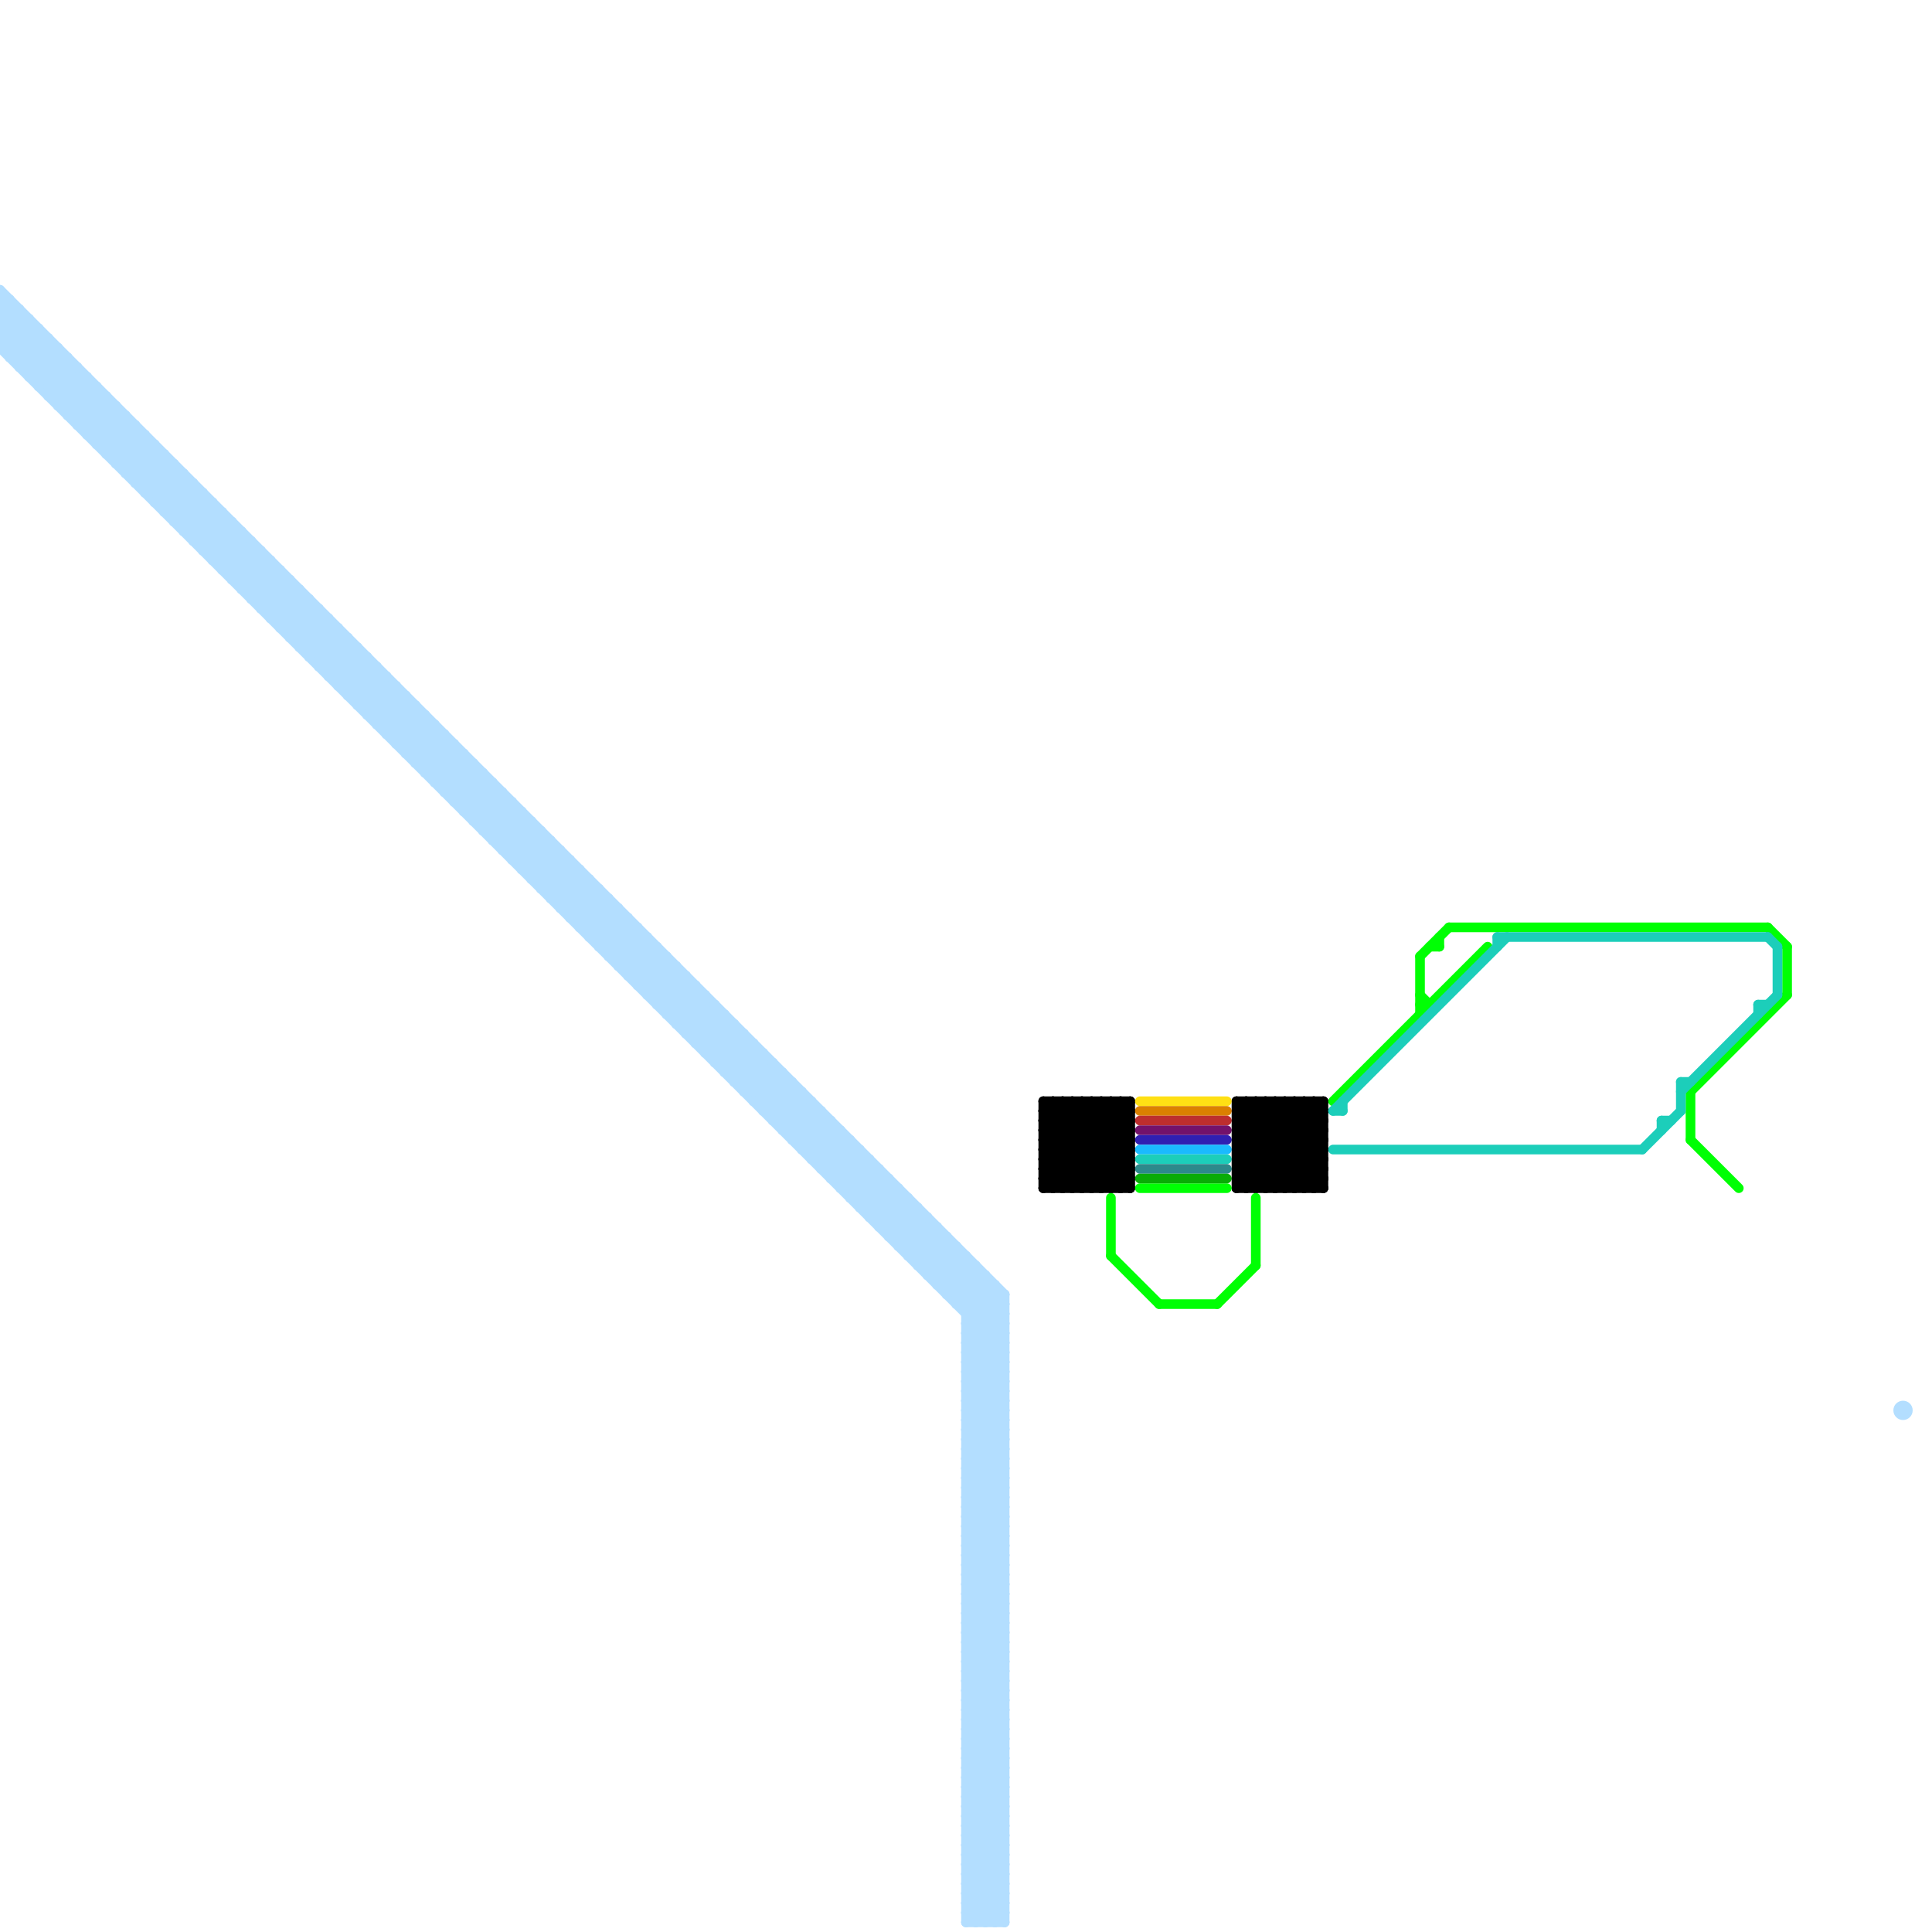 
<svg version="1.1" xmlns="http://www.w3.org/2000/svg" viewBox="0 0 200 200">
<style>line { stroke-width: 1; fill: none; stroke-linecap: round; stroke-linejoin: round; } .c0 { stroke: #b3deff } .c1 { stroke: #000000 } .c2 { stroke: #00ff04 } .c3 { stroke: #ffe014 } .c4 { stroke: #db8000 } .c5 { stroke: #bd2e2e } .c6 { stroke: #73126b } .c7 { stroke: #301fb2 } .c8 { stroke: #1abaff } .c9 { stroke: #1cceba } .c10 { stroke: #2d898b } .c11 { stroke: #09ac06 } .w1 { stroke-width: 1; }</style><line class="c0 " x1="38" y1="68" x2="38" y2="74"/><line class="c0 " x1="100" y1="176" x2="104" y2="172"/><line class="c0 " x1="80" y1="110" x2="80" y2="116"/><line class="c0 " x1="36" y1="72" x2="39" y2="69"/><line class="c0 " x1="49" y1="84" x2="51" y2="82"/><line class="c0 " x1="9" y1="44" x2="11" y2="42"/><line class="c0 " x1="100" y1="163" x2="104" y2="159"/><line class="c0 " x1="100" y1="147" x2="104" y2="147"/><line class="c0 " x1="100" y1="149" x2="104" y2="149"/><line class="c0 " x1="93" y1="129" x2="99" y2="129"/><line class="c0 " x1="53" y1="89" x2="59" y2="89"/><line class="c0 " x1="10" y1="45" x2="12" y2="43"/><line class="c0 " x1="30" y1="60" x2="30" y2="66"/><line class="c0 " x1="39" y1="75" x2="45" y2="75"/><line class="c0 " x1="16" y1="46" x2="16" y2="52"/><line class="c0 " x1="0" y1="32" x2="104" y2="136"/><line class="c0 " x1="41" y1="77" x2="44" y2="74"/><line class="c0 " x1="0" y1="34" x2="104" y2="138"/><line class="c0 " x1="37" y1="72" x2="39" y2="70"/><line class="c0 " x1="64" y1="94" x2="64" y2="100"/><line class="c0 " x1="35" y1="71" x2="38" y2="68"/><line class="c0 " x1="24" y1="54" x2="24" y2="60"/><line class="c0 " x1="72" y1="108" x2="75" y2="105"/><line class="c0 " x1="100" y1="166" x2="104" y2="162"/><line class="c0 " x1="99" y1="129" x2="99" y2="135"/><line class="c0 " x1="29" y1="65" x2="35" y2="65"/><line class="c0 " x1="100" y1="168" x2="104" y2="172"/><line class="c0 " x1="59" y1="89" x2="59" y2="95"/><line class="c0 " x1="18" y1="48" x2="18" y2="54"/><line class="c0 " x1="69" y1="105" x2="72" y2="102"/><line class="c0 " x1="100" y1="176" x2="104" y2="176"/><line class="c0 " x1="31" y1="67" x2="37" y2="67"/><line class="c0 " x1="100" y1="184" x2="104" y2="180"/><line class="c0 " x1="66" y1="102" x2="72" y2="102"/><line class="c0 " x1="28" y1="64" x2="34" y2="64"/><line class="c0 " x1="100" y1="147" x2="104" y2="151"/><line class="c0 " x1="100" y1="149" x2="104" y2="153"/><line class="c0 " x1="91" y1="127" x2="94" y2="124"/><line class="c0 " x1="2" y1="32" x2="2" y2="38"/><line class="c0 " x1="17" y1="52" x2="19" y2="50"/><line class="c0 " x1="100" y1="187" x2="104" y2="183"/><line class="c0 " x1="30" y1="66" x2="36" y2="66"/><line class="c0 " x1="13" y1="49" x2="16" y2="46"/><line class="c0 " x1="47" y1="83" x2="50" y2="80"/><line class="c0 " x1="7" y1="43" x2="10" y2="40"/><line class="c0 " x1="4" y1="40" x2="7" y2="37"/><line class="c0 " x1="84" y1="120" x2="90" y2="120"/><line class="c0 " x1="86" y1="121" x2="88" y2="119"/><line class="c0 " x1="3" y1="39" x2="9" y2="39"/><line class="c0 " x1="0" y1="33" x2="1" y2="32"/><line class="c0 " x1="78" y1="114" x2="84" y2="114"/><line class="c0 " x1="100" y1="184" x2="104" y2="184"/><line class="c0 " x1="38" y1="74" x2="44" y2="74"/><line class="c0 " x1="100" y1="170" x2="104" y2="174"/><line class="c0 " x1="0" y1="36" x2="6" y2="36"/><line class="c0 " x1="63" y1="93" x2="63" y2="99"/><line class="c0 " x1="80" y1="116" x2="86" y2="116"/><line class="c0 " x1="100" y1="186" x2="104" y2="182"/><line class="c0 " x1="85" y1="120" x2="87" y2="118"/><line class="c0 " x1="0" y1="35" x2="2" y2="33"/><line class="c0 " x1="2" y1="38" x2="8" y2="38"/><line class="c0 " x1="100" y1="187" x2="104" y2="187"/><line class="c0 " x1="19" y1="55" x2="22" y2="52"/><line class="c0 " x1="31" y1="66" x2="33" y2="64"/><line class="c0 " x1="100" y1="138" x2="104" y2="142"/><line class="c0 " x1="21" y1="56" x2="23" y2="54"/><line class="c0 " x1="100" y1="191" x2="104" y2="195"/><line class="c0 " x1="100" y1="148" x2="104" y2="148"/><line class="c0 " x1="100" y1="150" x2="104" y2="150"/><line class="c0 " x1="100" y1="167" x2="104" y2="171"/><line class="c0 " x1="50" y1="86" x2="56" y2="86"/><line class="c0 " x1="18" y1="54" x2="21" y2="51"/><line class="c0 " x1="39" y1="69" x2="39" y2="75"/><line class="c0 " x1="21" y1="57" x2="27" y2="57"/><line class="c0 " x1="0" y1="31" x2="104" y2="135"/><line class="c0 " x1="75" y1="105" x2="75" y2="111"/><line class="c0 " x1="0" y1="33" x2="104" y2="137"/><line class="c0 " x1="74" y1="104" x2="74" y2="110"/><line class="c0 " x1="94" y1="130" x2="97" y2="127"/><line class="c0 " x1="100" y1="165" x2="104" y2="161"/><line class="c0 " x1="100" y1="186" x2="104" y2="186"/><line class="c0 " x1="71" y1="101" x2="71" y2="107"/><line class="c0 " x1="49" y1="85" x2="55" y2="85"/><line class="c0 " x1="92" y1="127" x2="94" y2="125"/><line class="c0 " x1="1" y1="37" x2="4" y2="34"/><line class="c0 " x1="37" y1="73" x2="40" y2="70"/><line class="c0 " x1="73" y1="103" x2="73" y2="109"/><line class="c0 " x1="82" y1="117" x2="84" y2="115"/><line class="c0 " x1="58" y1="88" x2="58" y2="94"/><line class="c0 " x1="100" y1="148" x2="104" y2="152"/><line class="c0 " x1="3" y1="38" x2="5" y2="36"/><line class="c0 " x1="100" y1="150" x2="104" y2="154"/><line class="c0 " x1="103" y1="133" x2="103" y2="199"/><line class="c0 " x1="32" y1="68" x2="38" y2="68"/><line class="c0 " x1="49" y1="79" x2="49" y2="85"/><line class="c0 " x1="86" y1="116" x2="86" y2="122"/><line class="c0 " x1="9" y1="39" x2="9" y2="45"/><line class="c0 " x1="70" y1="105" x2="72" y2="103"/><line class="c0 " x1="46" y1="76" x2="46" y2="82"/><line class="c0 " x1="57" y1="87" x2="57" y2="93"/><line class="c0 " x1="66" y1="102" x2="69" y2="99"/><line class="c0 " x1="100" y1="186" x2="104" y2="190"/><line class="c0 " x1="2" y1="37" x2="4" y2="35"/><line class="c0 " x1="100" y1="178" x2="104" y2="182"/><line class="c0 " x1="64" y1="100" x2="70" y2="100"/><line class="c0 " x1="85" y1="115" x2="85" y2="121"/><line class="c0 " x1="93" y1="128" x2="95" y2="126"/><line class="c0 " x1="100" y1="169" x2="104" y2="173"/><line class="c0 " x1="53" y1="88" x2="55" y2="86"/><line class="c0 " x1="35" y1="65" x2="35" y2="71"/><line class="c0 " x1="100" y1="152" x2="104" y2="148"/><line class="c0 " x1="100" y1="154" x2="104" y2="150"/><line class="c0 " x1="50" y1="85" x2="52" y2="83"/><line class="c0 " x1="21" y1="51" x2="21" y2="57"/><line class="c0 " x1="5" y1="41" x2="8" y2="38"/><line class="c0 " x1="42" y1="77" x2="44" y2="75"/><line class="c0 " x1="100" y1="192" x2="104" y2="188"/><line class="c0 " x1="100" y1="194" x2="104" y2="190"/><line class="c0 " x1="40" y1="76" x2="43" y2="73"/><line class="c0 " x1="77" y1="113" x2="80" y2="110"/><line class="c0 " x1="52" y1="87" x2="54" y2="85"/><line class="c0 " x1="100" y1="156" x2="104" y2="156"/><line class="c0 " x1="100" y1="158" x2="104" y2="158"/><line class="c0 " x1="23" y1="53" x2="23" y2="59"/><line class="c0 " x1="14" y1="49" x2="16" y2="47"/><line class="c0 " x1="74" y1="110" x2="77" y2="107"/><line class="c0 " x1="43" y1="79" x2="49" y2="79"/><line class="c0 " x1="34" y1="70" x2="37" y2="67"/><line class="c0 " x1="36" y1="72" x2="42" y2="72"/><line class="c0 " x1="68" y1="104" x2="71" y2="101"/><line class="c0 " x1="79" y1="114" x2="81" y2="112"/><line class="c0 " x1="71" y1="107" x2="77" y2="107"/><line class="c0 " x1="92" y1="122" x2="92" y2="128"/><line class="c0 " x1="65" y1="100" x2="67" y2="98"/><line class="c0 " x1="100" y1="173" x2="104" y2="169"/><line class="c0 " x1="76" y1="112" x2="79" y2="109"/><line class="c0 " x1="100" y1="175" x2="104" y2="171"/><line class="c0 " x1="24" y1="60" x2="27" y2="57"/><line class="c0 " x1="33" y1="69" x2="39" y2="69"/><line class="c0 " x1="6" y1="36" x2="6" y2="42"/><line class="c0 " x1="0" y1="32" x2="2" y2="32"/><line class="c0 " x1="26" y1="62" x2="29" y2="59"/><line class="c0 " x1="35" y1="71" x2="41" y2="71"/><line class="c0 " x1="52" y1="88" x2="55" y2="85"/><line class="c0 " x1="70" y1="106" x2="76" y2="106"/><line class="c0 " x1="3" y1="33" x2="3" y2="39"/><line class="c0 " x1="100" y1="192" x2="104" y2="192"/><line class="c0 " x1="12" y1="48" x2="15" y2="45"/><line class="c0 " x1="64" y1="99" x2="66" y2="97"/><line class="c0 " x1="100" y1="194" x2="104" y2="194"/><line class="c0 " x1="24" y1="59" x2="26" y2="57"/><line class="c0 " x1="23" y1="59" x2="26" y2="56"/><line class="c0 " x1="100" y1="137" x2="104" y2="137"/><line class="c0 " x1="100" y1="156" x2="104" y2="160"/><line class="c0 " x1="100" y1="158" x2="104" y2="162"/><line class="c0 " x1="9" y1="45" x2="12" y2="42"/><line class="c0 " x1="5" y1="35" x2="5" y2="41"/><line class="c0 " x1="91" y1="126" x2="93" y2="124"/><line class="c0 " x1="100" y1="196" x2="104" y2="192"/><line class="c0 " x1="83" y1="119" x2="89" y2="119"/><line class="c0 " x1="11" y1="47" x2="14" y2="44"/><line class="c0 " x1="72" y1="102" x2="72" y2="108"/><line class="c0 " x1="56" y1="91" x2="58" y2="89"/><line class="c0 " x1="100" y1="173" x2="104" y2="173"/><line class="c0 " x1="100" y1="175" x2="104" y2="175"/><line class="c0 " x1="85" y1="121" x2="91" y2="121"/><line class="c0 " x1="47" y1="83" x2="53" y2="83"/><line class="c0 " x1="7" y1="43" x2="13" y2="43"/><line class="c0 " x1="82" y1="118" x2="88" y2="118"/><line class="c0 " x1="100" y1="164" x2="104" y2="160"/><line class="c0 " x1="100" y1="177" x2="104" y2="181"/><line class="c0 " x1="100" y1="179" x2="104" y2="183"/><line class="c0 " x1="100" y1="136" x2="104" y2="136"/><line class="c0 " x1="4" y1="40" x2="10" y2="40"/><line class="c0 " x1="100" y1="137" x2="104" y2="141"/><line class="c0 " x1="91" y1="121" x2="91" y2="127"/><line class="c0 " x1="100" y1="193" x2="104" y2="189"/><line class="c0 " x1="100" y1="196" x2="104" y2="196"/><line class="c0 " x1="100" y1="151" x2="104" y2="147"/><line class="c0 " x1="100" y1="153" x2="104" y2="149"/><line class="c0 " x1="96" y1="132" x2="99" y2="129"/><line class="c0 " x1="22" y1="58" x2="25" y2="55"/><line class="c0 " x1="100" y1="145" x2="104" y2="141"/><line class="c0 " x1="79" y1="109" x2="79" y2="115"/><line class="c0 " x1="90" y1="120" x2="90" y2="126"/><line class="c0 " x1="25" y1="60" x2="27" y2="58"/><line class="c0 " x1="100" y1="155" x2="104" y2="155"/><line class="c0 " x1="100" y1="157" x2="104" y2="157"/><line class="c0 " x1="54" y1="90" x2="60" y2="90"/><line class="c0 " x1="100" y1="164" x2="104" y2="164"/><line class="c0 " x1="95" y1="131" x2="98" y2="128"/><line class="c0 " x1="100" y1="185" x2="104" y2="189"/><line class="c0 " x1="25" y1="61" x2="31" y2="61"/><line class="c0 " x1="6" y1="42" x2="9" y2="39"/><line class="c0 " x1="15" y1="51" x2="21" y2="51"/><line class="c0 " x1="42" y1="78" x2="45" y2="75"/><line class="c0 " x1="78" y1="108" x2="78" y2="114"/><line class="c0 " x1="100" y1="196" x2="103" y2="199"/><line class="c0 " x1="100" y1="130" x2="100" y2="199"/><line class="c0 " x1="100" y1="172" x2="104" y2="168"/><line class="c0 " x1="100" y1="174" x2="104" y2="170"/><line class="c0 " x1="100" y1="193" x2="104" y2="193"/><line class="c0 " x1="100" y1="195" x2="104" y2="195"/><line class="c0 " x1="8" y1="43" x2="10" y2="41"/><line class="c0 " x1="54" y1="84" x2="54" y2="90"/><line class="c0 " x1="39" y1="74" x2="41" y2="72"/><line class="c0 " x1="100" y1="145" x2="104" y2="145"/><line class="c0 " x1="75" y1="110" x2="77" y2="108"/><line class="c0 " x1="73" y1="109" x2="76" y2="106"/><line class="c0 " x1="62" y1="92" x2="62" y2="98"/><line class="c0 " x1="36" y1="71" x2="38" y2="69"/><line class="c0 " x1="56" y1="86" x2="56" y2="92"/><line class="c0 " x1="0" y1="30" x2="104" y2="134"/><line class="c0 " x1="100" y1="155" x2="104" y2="159"/><line class="c0 " x1="65" y1="101" x2="71" y2="101"/><line class="c0 " x1="100" y1="163" x2="104" y2="163"/><line class="c0 " x1="100" y1="157" x2="104" y2="161"/><line class="c0 " x1="7" y1="42" x2="9" y2="40"/><line class="c0 " x1="1" y1="37" x2="7" y2="37"/><line class="c0 " x1="67" y1="103" x2="70" y2="100"/><line class="c0 " x1="100" y1="164" x2="104" y2="168"/><line class="c0 " x1="0" y1="33" x2="3" y2="33"/><line class="c0 " x1="50" y1="80" x2="50" y2="86"/><line class="c0 " x1="58" y1="93" x2="60" y2="91"/><line class="c0 " x1="100" y1="172" x2="104" y2="172"/><line class="c0 " x1="35" y1="70" x2="37" y2="68"/><line class="c0 " x1="100" y1="180" x2="104" y2="176"/><line class="c0 " x1="100" y1="174" x2="104" y2="174"/><line class="c0 " x1="100" y1="166" x2="104" y2="166"/><line class="c0 " x1="100" y1="193" x2="104" y2="197"/><line class="c0 " x1="100" y1="195" x2="104" y2="199"/><line class="c0 " x1="97" y1="133" x2="103" y2="133"/><line class="c0 " x1="0" y1="30" x2="0" y2="36"/><line class="c0 " x1="57" y1="93" x2="63" y2="93"/><line class="c0 " x1="68" y1="104" x2="74" y2="104"/><line class="c0 " x1="10" y1="46" x2="13" y2="43"/><line class="c0 " x1="100" y1="145" x2="104" y2="149"/><line class="c0 " x1="22" y1="57" x2="24" y2="55"/><line class="c0 " x1="45" y1="81" x2="48" y2="78"/><line class="c0 " x1="97" y1="132" x2="99" y2="130"/><line class="c0 " x1="100" y1="176" x2="104" y2="180"/><line class="c0 " x1="100" y1="198" x2="101" y2="199"/><line class="c0 " x1="14" y1="50" x2="20" y2="50"/><line class="c0 " x1="57" y1="92" x2="59" y2="90"/><line class="c0 " x1="100" y1="183" x2="104" y2="179"/><line class="c0 " x1="28" y1="58" x2="28" y2="64"/><line class="c0 " x1="83" y1="118" x2="85" y2="116"/><line class="c0 " x1="0" y1="34" x2="2" y2="32"/><line class="c0 " x1="79" y1="115" x2="82" y2="112"/><line class="c0 " x1="100" y1="163" x2="104" y2="167"/><line class="c0 " x1="54" y1="89" x2="56" y2="87"/><line class="c0 " x1="100" y1="137" x2="103" y2="134"/><line class="c0 " x1="8" y1="44" x2="14" y2="44"/><line class="c0 " x1="25" y1="55" x2="25" y2="61"/><line class="c0 " x1="100" y1="142" x2="104" y2="138"/><line class="c0 " x1="44" y1="80" x2="47" y2="77"/><line class="c0 " x1="81" y1="117" x2="84" y2="114"/><line class="c0 " x1="100" y1="144" x2="104" y2="140"/><line class="c0 " x1="29" y1="65" x2="32" y2="62"/><line class="c0 " x1="100" y1="146" x2="104" y2="142"/><line class="c0 " x1="100" y1="180" x2="104" y2="180"/><line class="c0 " x1="100" y1="166" x2="104" y2="170"/><line class="c0 " x1="40" y1="76" x2="46" y2="76"/><line class="c0 " x1="93" y1="123" x2="93" y2="129"/><line class="c0 " x1="75" y1="111" x2="81" y2="111"/><line class="c0 " x1="8" y1="38" x2="8" y2="44"/><line class="c0 " x1="17" y1="53" x2="20" y2="50"/><line class="c0 " x1="69" y1="104" x2="71" y2="102"/><line class="c0 " x1="92" y1="128" x2="95" y2="125"/><line class="c0 " x1="29" y1="64" x2="31" y2="62"/><line class="c0 " x1="100" y1="182" x2="104" y2="178"/><line class="c0 " x1="100" y1="184" x2="104" y2="188"/><line class="c0 " x1="28" y1="64" x2="31" y2="61"/><line class="c0 " x1="100" y1="183" x2="104" y2="183"/><line class="c0 " x1="10" y1="40" x2="10" y2="46"/><line class="c0 " x1="36" y1="66" x2="36" y2="72"/><line class="c0 " x1="88" y1="124" x2="94" y2="124"/><line class="c0 " x1="56" y1="92" x2="59" y2="89"/><line class="c0 " x1="7" y1="37" x2="7" y2="43"/><line class="c0 " x1="16" y1="52" x2="19" y2="49"/><line class="c0 " x1="55" y1="91" x2="58" y2="88"/><line class="c0 " x1="68" y1="103" x2="70" y2="101"/><line class="c0 " x1="100" y1="142" x2="104" y2="142"/><line class="c0 " x1="28" y1="63" x2="30" y2="61"/><line class="c0 " x1="100" y1="187" x2="104" y2="191"/><line class="c0 " x1="100" y1="144" x2="104" y2="144"/><line class="c0 " x1="100" y1="146" x2="104" y2="146"/><line class="c0 " x1="90" y1="126" x2="96" y2="126"/><line class="c0 " x1="20" y1="56" x2="26" y2="56"/><line class="c0 " x1="51" y1="87" x2="57" y2="87"/><line class="c0 " x1="12" y1="48" x2="18" y2="48"/><line class="c0 " x1="87" y1="123" x2="93" y2="123"/><line class="c0 " x1="86" y1="122" x2="92" y2="122"/><line class="c0 " x1="4" y1="39" x2="6" y2="37"/><line class="c0 " x1="100" y1="161" x2="104" y2="157"/><line class="c0 " x1="39" y1="75" x2="42" y2="72"/><line class="c0 " x1="0" y1="36" x2="3" y2="33"/><line class="c0 " x1="48" y1="84" x2="54" y2="84"/><line class="c0 " x1="100" y1="182" x2="104" y2="182"/><line class="c0 " x1="89" y1="125" x2="95" y2="125"/><line class="c0 " x1="22" y1="52" x2="22" y2="58"/><line class="c0 " x1="96" y1="126" x2="96" y2="132"/><line class="c0 " x1="100" y1="165" x2="104" y2="165"/><line class="c0 " x1="27" y1="63" x2="30" y2="60"/><line class="c0 " x1="63" y1="99" x2="66" y2="96"/><line class="c0 " x1="84" y1="114" x2="84" y2="120"/><line class="c0 " x1="100" y1="142" x2="104" y2="146"/><line class="c0 " x1="31" y1="67" x2="34" y2="64"/><line class="c0 " x1="100" y1="144" x2="104" y2="148"/><line class="c0 " x1="100" y1="146" x2="104" y2="150"/><line class="c0 " x1="104" y1="134" x2="104" y2="199"/><line class="c0 " x1="89" y1="119" x2="89" y2="125"/><line class="c0 " x1="98" y1="134" x2="104" y2="134"/><line class="c0 " x1="59" y1="95" x2="65" y2="95"/><line class="c0 " x1="58" y1="94" x2="64" y2="94"/><line class="c0 " x1="100" y1="160" x2="104" y2="156"/><line class="c0 " x1="100" y1="162" x2="104" y2="158"/><line class="c0 " x1="100" y1="136" x2="103" y2="133"/><line class="c0 " x1="11" y1="41" x2="11" y2="47"/><line class="c0 " x1="69" y1="105" x2="75" y2="105"/><line class="c0 " x1="99" y1="135" x2="104" y2="135"/><line class="c0 " x1="83" y1="113" x2="83" y2="119"/><line class="c0 " x1="46" y1="82" x2="49" y2="79"/><line class="c0 " x1="100" y1="182" x2="104" y2="186"/><line class="c0 " x1="100" y1="143" x2="104" y2="139"/><line class="c0 " x1="22" y1="58" x2="28" y2="58"/><line class="c0 " x1="13" y1="48" x2="15" y2="46"/><line class="c0 " x1="100" y1="165" x2="104" y2="169"/><line class="c0 " x1="51" y1="86" x2="53" y2="84"/><line class="c0 " x1="55" y1="90" x2="57" y2="88"/><line class="c0 " x1="78" y1="114" x2="81" y2="111"/><line class="c0 " x1="15" y1="50" x2="17" y2="48"/><line class="c0 " x1="38" y1="74" x2="41" y2="71"/><line class="c0 " x1="100" y1="181" x2="104" y2="177"/><line class="c0 " x1="41" y1="76" x2="43" y2="74"/><line class="c0 " x1="61" y1="91" x2="61" y2="97"/><line class="c0 " x1="100" y1="190" x2="104" y2="186"/><line class="c0 " x1="12" y1="47" x2="14" y2="45"/><line class="c0 " x1="80" y1="116" x2="83" y2="113"/><line class="c0 " x1="100" y1="160" x2="104" y2="160"/><line class="c0 " x1="41" y1="77" x2="47" y2="77"/><line class="c0 " x1="100" y1="152" x2="104" y2="152"/><line class="c0 " x1="100" y1="162" x2="104" y2="162"/><line class="c0 " x1="100" y1="154" x2="104" y2="154"/><line class="c0 " x1="43" y1="78" x2="45" y2="76"/><line class="c0 " x1="100" y1="197" x2="102" y2="199"/><line class="c0 " x1="72" y1="108" x2="78" y2="108"/><line class="c0 " x1="40" y1="75" x2="42" y2="73"/><line class="c0 " x1="100" y1="143" x2="104" y2="143"/><line class="c0 " x1="62" y1="98" x2="68" y2="98"/><line class="c0 " x1="100" y1="171" x2="104" y2="167"/><line class="c0 " x1="27" y1="62" x2="29" y2="60"/><line class="c0 " x1="41" y1="71" x2="41" y2="77"/><line class="c0 " x1="50" y1="86" x2="53" y2="83"/><line class="c0 " x1="19" y1="55" x2="25" y2="55"/><line class="c0 " x1="62" y1="97" x2="64" y2="95"/><line class="c0 " x1="100" y1="181" x2="104" y2="181"/><line class="c0 " x1="100" y1="189" x2="104" y2="185"/><line class="c0 " x1="4" y1="34" x2="4" y2="40"/><line class="c0 " x1="100" y1="190" x2="104" y2="190"/><line class="c0 " x1="61" y1="97" x2="67" y2="97"/><line class="c0 " x1="18" y1="53" x2="20" y2="51"/><line class="c0 " x1="59" y1="94" x2="61" y2="92"/><line class="c0 " x1="96" y1="131" x2="98" y2="129"/><line class="c0 " x1="29" y1="59" x2="29" y2="65"/><line class="c0 " x1="90" y1="125" x2="92" y2="123"/><line class="c0 " x1="102" y1="199" x2="104" y2="197"/><line class="c0 " x1="100" y1="152" x2="104" y2="156"/><line class="c0 " x1="100" y1="154" x2="104" y2="158"/><line class="c0 " x1="26" y1="61" x2="28" y2="59"/><line class="c0 " x1="40" y1="70" x2="40" y2="76"/><line class="c0 " x1="49" y1="85" x2="52" y2="82"/><line class="c0 " x1="77" y1="107" x2="77" y2="113"/><line class="c0 " x1="86" y1="122" x2="89" y2="119"/><line class="c0 " x1="18" y1="54" x2="24" y2="54"/><line class="c0 " x1="61" y1="96" x2="63" y2="94"/><line class="c0 " x1="100" y1="192" x2="104" y2="196"/><line class="c0 " x1="87" y1="122" x2="89" y2="120"/><line class="c0 " x1="100" y1="194" x2="104" y2="198"/><line class="c0 " x1="100" y1="143" x2="104" y2="147"/><line class="c0 " x1="68" y1="98" x2="68" y2="104"/><line class="c0 " x1="1" y1="36" x2="3" y2="34"/><line class="c0 " x1="89" y1="124" x2="91" y2="122"/><line class="c0 " x1="13" y1="43" x2="13" y2="49"/><line class="c0 " x1="74" y1="109" x2="76" y2="107"/><line class="c0 " x1="34" y1="69" x2="36" y2="67"/><line class="c0 " x1="61" y1="97" x2="64" y2="94"/><line class="c0 " x1="100" y1="168" x2="104" y2="164"/><line class="c0 " x1="100" y1="181" x2="104" y2="185"/><line class="c0 " x1="100" y1="189" x2="104" y2="189"/><line class="c0 " x1="55" y1="85" x2="55" y2="91"/><line class="c0 " x1="64" y1="100" x2="67" y2="97"/><line class="c0 " x1="100" y1="173" x2="104" y2="177"/><line class="c0 " x1="15" y1="45" x2="15" y2="51"/><line class="c0 " x1="100" y1="175" x2="104" y2="179"/><line class="c0 " x1="99" y1="135" x2="102" y2="132"/><line class="c0 " x1="51" y1="81" x2="51" y2="87"/><line class="c0 " x1="12" y1="42" x2="12" y2="48"/><line class="c0 " x1="21" y1="57" x2="24" y2="54"/><line class="c0 " x1="60" y1="96" x2="63" y2="93"/><line class="c0 " x1="73" y1="108" x2="75" y2="106"/><line class="c0 " x1="72" y1="107" x2="74" y2="105"/><line class="c0 " x1="33" y1="68" x2="35" y2="66"/><line class="c0 " x1="43" y1="73" x2="43" y2="79"/><line class="c0 " x1="100" y1="149" x2="104" y2="145"/><line class="c0 " x1="14" y1="44" x2="14" y2="50"/><line class="c0 " x1="92" y1="128" x2="98" y2="128"/><line class="c0 " x1="91" y1="127" x2="97" y2="127"/><line class="c0 " x1="63" y1="99" x2="69" y2="99"/><line class="c0 " x1="100" y1="151" x2="104" y2="151"/><line class="c0 " x1="100" y1="153" x2="104" y2="153"/><line class="c0 " x1="13" y1="49" x2="19" y2="49"/><line class="c0 " x1="0" y1="34" x2="4" y2="34"/><line class="c0 " x1="11" y1="46" x2="13" y2="44"/><line class="c0 " x1="0" y1="36" x2="104" y2="140"/><line class="c0 " x1="55" y1="91" x2="61" y2="91"/><line class="c0 " x1="98" y1="133" x2="100" y2="131"/><line class="c0 " x1="0" y1="31" x2="1" y2="31"/><line class="c0 " x1="32" y1="68" x2="35" y2="65"/><line class="c0 " x1="100" y1="170" x2="104" y2="166"/><line class="c0 " x1="43" y1="79" x2="46" y2="76"/><line class="c0 " x1="74" y1="110" x2="80" y2="110"/><line class="c0 " x1="76" y1="111" x2="78" y2="109"/><line class="c0 " x1="100" y1="138" x2="104" y2="134"/><line class="c0 " x1="34" y1="70" x2="40" y2="70"/><line class="c0 " x1="88" y1="118" x2="88" y2="124"/><line class="c0 " x1="100" y1="151" x2="104" y2="155"/><line class="c0 " x1="100" y1="153" x2="104" y2="157"/><line class="c0 " x1="82" y1="112" x2="82" y2="118"/><line class="c0 " x1="100" y1="191" x2="104" y2="187"/><line class="c0 " x1="100" y1="167" x2="104" y2="163"/><line class="c0 " x1="15" y1="51" x2="18" y2="48"/><line class="c0 " x1="100" y1="170" x2="104" y2="170"/><line class="c0 " x1="84" y1="119" x2="86" y2="117"/><line class="c0 " x1="60" y1="95" x2="62" y2="93"/><line class="c0 " x1="83" y1="119" x2="86" y2="116"/><line class="c0 " x1="20" y1="55" x2="22" y2="53"/><line class="c0 " x1="46" y1="81" x2="48" y2="79"/><line class="c0 " x1="65" y1="95" x2="65" y2="101"/><line class="c0 " x1="100" y1="159" x2="104" y2="155"/><line class="c0 " x1="1" y1="31" x2="1" y2="37"/><line class="c0 " x1="100" y1="172" x2="104" y2="176"/><line class="c0 " x1="37" y1="67" x2="37" y2="73"/><line class="c0 " x1="85" y1="121" x2="88" y2="118"/><line class="c0 " x1="94" y1="130" x2="100" y2="130"/><line class="c0 " x1="27" y1="57" x2="27" y2="63"/><line class="c0 " x1="100" y1="174" x2="104" y2="178"/><line class="c0 " x1="46" y1="82" x2="52" y2="82"/><line class="c0 " x1="5" y1="41" x2="11" y2="41"/><line class="c0 " x1="48" y1="83" x2="50" y2="81"/><line class="c0 " x1="71" y1="107" x2="74" y2="104"/><line class="c0 " x1="100" y1="138" x2="104" y2="138"/><line class="c0 " x1="82" y1="118" x2="85" y2="115"/><line class="c0 " x1="19" y1="54" x2="21" y2="52"/><line class="c0 " x1="100" y1="188" x2="104" y2="184"/><line class="c0 " x1="45" y1="80" x2="47" y2="78"/><line class="c0 " x1="37" y1="73" x2="43" y2="73"/><line class="c0 " x1="100" y1="197" x2="104" y2="193"/><line class="c0 " x1="100" y1="191" x2="104" y2="191"/><line class="c0 " x1="100" y1="199" x2="104" y2="195"/><line class="c0 " x1="100" y1="148" x2="104" y2="144"/><line class="c0 " x1="100" y1="167" x2="104" y2="167"/><line class="c0 " x1="100" y1="140" x2="104" y2="136"/><line class="c0 " x1="100" y1="150" x2="104" y2="146"/><line class="c0 " x1="26" y1="56" x2="26" y2="62"/><line class="c0 " x1="47" y1="82" x2="49" y2="80"/><line class="c0 " x1="77" y1="113" x2="83" y2="113"/><line class="c0 " x1="70" y1="106" x2="73" y2="103"/><line class="c0 " x1="32" y1="67" x2="34" y2="65"/><line class="c0 " x1="24" y1="60" x2="30" y2="60"/><line class="c0 " x1="67" y1="102" x2="69" y2="100"/><line class="c0 " x1="97" y1="133" x2="100" y2="130"/><line class="c0 " x1="100" y1="159" x2="104" y2="159"/><line class="c0 " x1="48" y1="78" x2="48" y2="84"/><line class="c0 " x1="57" y1="93" x2="60" y2="90"/><line class="c0 " x1="23" y1="58" x2="25" y2="56"/><line class="c0 " x1="100" y1="178" x2="104" y2="174"/><line class="c0 " x1="100" y1="180" x2="104" y2="184"/><line class="c0 " x1="0" y1="35" x2="104" y2="139"/><line class="c0 " x1="34" y1="64" x2="34" y2="70"/><line class="c0 " x1="52" y1="88" x2="58" y2="88"/><line class="c0 " x1="95" y1="130" x2="97" y2="128"/><line class="c0 " x1="76" y1="112" x2="82" y2="112"/><line class="c0 " x1="0" y1="35" x2="5" y2="35"/><line class="c0 " x1="45" y1="75" x2="45" y2="81"/><line class="c0 " x1="54" y1="90" x2="57" y2="87"/><line class="c0 " x1="93" y1="129" x2="96" y2="126"/><line class="c0 " x1="53" y1="89" x2="56" y2="86"/><line class="c0 " x1="23" y1="59" x2="29" y2="59"/><line class="c0 " x1="66" y1="101" x2="68" y2="99"/><line class="c0 " x1="100" y1="169" x2="104" y2="165"/><line class="c0 " x1="100" y1="188" x2="104" y2="188"/><line class="c0 " x1="76" y1="106" x2="76" y2="112"/><line class="c0 " x1="9" y1="45" x2="15" y2="45"/><line class="c0 " x1="100" y1="197" x2="104" y2="197"/><line class="c0 " x1="47" y1="77" x2="47" y2="83"/><line class="c0 " x1="100" y1="199" x2="104" y2="199"/><line class="c0 " x1="100" y1="183" x2="104" y2="187"/><line class="c0 " x1="100" y1="140" x2="104" y2="140"/><line class="c0 " x1="33" y1="63" x2="33" y2="69"/><line class="c0 " x1="6" y1="41" x2="8" y2="39"/><line class="c0 " x1="94" y1="129" x2="96" y2="127"/><line class="c0 " x1="11" y1="47" x2="17" y2="47"/><line class="c0 " x1="60" y1="90" x2="60" y2="96"/><line class="c0 " x1="44" y1="79" x2="46" y2="77"/><line class="c0 " x1="20" y1="50" x2="20" y2="56"/><line class="c0 " x1="95" y1="125" x2="95" y2="131"/><line class="c0 " x1="100" y1="159" x2="104" y2="163"/><line class="c0 " x1="100" y1="178" x2="104" y2="178"/><line class="c0 " x1="5" y1="40" x2="7" y2="38"/><line class="c0 " x1="17" y1="47" x2="17" y2="53"/><line class="c0 " x1="65" y1="101" x2="68" y2="98"/><line class="c0 " x1="77" y1="112" x2="79" y2="110"/><line class="c0 " x1="100" y1="169" x2="104" y2="169"/><line class="c0 " x1="100" y1="161" x2="104" y2="161"/><line class="c0 " x1="100" y1="188" x2="104" y2="192"/><line class="c0 " x1="30" y1="66" x2="33" y2="63"/><line class="c0 " x1="19" y1="49" x2="19" y2="55"/><line class="c0 " x1="101" y1="131" x2="101" y2="199"/><line class="c0 " x1="94" y1="124" x2="94" y2="130"/><line class="c0 " x1="87" y1="117" x2="87" y2="123"/><line class="c0 " x1="100" y1="140" x2="104" y2="144"/><line class="c0 " x1="96" y1="132" x2="102" y2="132"/><line class="c0 " x1="25" y1="61" x2="28" y2="58"/><line class="c0 " x1="26" y1="62" x2="32" y2="62"/><line class="c0 " x1="84" y1="120" x2="87" y2="117"/><line class="c0 " x1="100" y1="156" x2="104" y2="152"/><line class="c0 " x1="3" y1="39" x2="6" y2="36"/><line class="c0 " x1="100" y1="158" x2="104" y2="154"/><line class="c0 " x1="67" y1="97" x2="67" y2="103"/><line class="c0 " x1="60" y1="96" x2="66" y2="96"/><line class="c0 " x1="95" y1="131" x2="101" y2="131"/><line class="c0 " x1="100" y1="139" x2="104" y2="135"/><line class="c0 " x1="6" y1="42" x2="12" y2="42"/><line class="c0 " x1="100" y1="141" x2="104" y2="137"/><line class="c0 " x1="48" y1="84" x2="51" y2="81"/><line class="c0 " x1="8" y1="44" x2="11" y2="41"/><line class="c0 " x1="10" y1="46" x2="16" y2="46"/><line class="c0 " x1="100" y1="161" x2="104" y2="165"/><line class="c0 " x1="2" y1="38" x2="5" y2="35"/><line class="c0 " x1="98" y1="128" x2="98" y2="134"/><line class="c0 " x1="100" y1="177" x2="104" y2="173"/><line class="c0 " x1="79" y1="115" x2="85" y2="115"/><line class="c0 " x1="100" y1="179" x2="104" y2="175"/><line class="c0 " x1="81" y1="116" x2="83" y2="114"/><line class="c0 " x1="73" y1="109" x2="79" y2="109"/><line class="c0 " x1="78" y1="113" x2="80" y2="111"/><line class="c0 " x1="102" y1="132" x2="102" y2="199"/><line class="c0 " x1="38" y1="73" x2="40" y2="71"/><line class="c0 " x1="97" y1="127" x2="97" y2="133"/><line class="c0 " x1="67" y1="103" x2="73" y2="103"/><line class="c0 " x1="100" y1="139" x2="104" y2="139"/><line class="c0 " x1="20" y1="56" x2="23" y2="53"/><line class="c0 " x1="80" y1="115" x2="82" y2="113"/><line class="c0 " x1="100" y1="141" x2="104" y2="141"/><line class="c0 " x1="100" y1="160" x2="104" y2="164"/><line class="c0 " x1="88" y1="124" x2="91" y2="121"/><line class="c0 " x1="14" y1="50" x2="17" y2="47"/><line class="c0 " x1="100" y1="162" x2="104" y2="166"/><line class="c0 " x1="100" y1="135" x2="102" y2="133"/><line class="c0 " x1="101" y1="199" x2="104" y2="196"/><line class="c0 " x1="17" y1="53" x2="23" y2="53"/><line class="c0 " x1="100" y1="198" x2="104" y2="194"/><line class="c0 " x1="42" y1="72" x2="42" y2="78"/><line class="c0 " x1="90" y1="126" x2="93" y2="123"/><line class="c0 " x1="32" y1="62" x2="32" y2="68"/><line class="c0 " x1="16" y1="51" x2="18" y2="49"/><line class="c0 " x1="100" y1="177" x2="104" y2="177"/><line class="c0 " x1="100" y1="185" x2="104" y2="181"/><line class="c0 " x1="100" y1="179" x2="104" y2="179"/><line class="c0 " x1="45" y1="81" x2="51" y2="81"/><line class="c0 " x1="100" y1="171" x2="104" y2="171"/><line class="c0 " x1="51" y1="87" x2="54" y2="84"/><line class="c0 " x1="88" y1="123" x2="90" y2="121"/><line class="c0 " x1="87" y1="123" x2="90" y2="120"/><line class="c0 " x1="103" y1="199" x2="104" y2="198"/><line class="c0 " x1="56" y1="92" x2="62" y2="92"/><line class="c0 " x1="99" y1="134" x2="101" y2="132"/><line class="c0 " x1="16" y1="52" x2="22" y2="52"/><line class="c0 " x1="70" y1="100" x2="70" y2="106"/><line class="c0 " x1="33" y1="69" x2="36" y2="66"/><line class="c0 " x1="69" y1="99" x2="69" y2="105"/><line class="c0 " x1="42" y1="78" x2="48" y2="78"/><line class="c0 " x1="89" y1="125" x2="92" y2="122"/><line class="c0 " x1="31" y1="61" x2="31" y2="67"/><line class="c0 " x1="66" y1="96" x2="66" y2="102"/><line class="c0 " x1="75" y1="111" x2="78" y2="108"/><line class="c0 " x1="100" y1="139" x2="104" y2="143"/><line class="c0 " x1="100" y1="190" x2="104" y2="194"/><line class="c0 " x1="44" y1="80" x2="50" y2="80"/><line class="c0 " x1="100" y1="141" x2="104" y2="145"/><line class="c0 " x1="100" y1="198" x2="104" y2="198"/><line class="c0 " x1="100" y1="155" x2="104" y2="151"/><line class="c0 " x1="53" y1="83" x2="53" y2="89"/><line class="c0 " x1="62" y1="98" x2="65" y2="95"/><line class="c0 " x1="100" y1="147" x2="104" y2="143"/><line class="c0 " x1="100" y1="157" x2="104" y2="153"/><line class="c0 " x1="0" y1="32" x2="1" y2="31"/><line class="c0 " x1="63" y1="98" x2="65" y2="96"/><line class="c0 " x1="81" y1="117" x2="87" y2="117"/><line class="c0 " x1="100" y1="185" x2="104" y2="185"/><line class="c0 " x1="98" y1="134" x2="101" y2="131"/><line class="c0 " x1="59" y1="95" x2="62" y2="92"/><line class="c0 " x1="100" y1="171" x2="104" y2="175"/><line class="c0 " x1="58" y1="94" x2="61" y2="91"/><line class="c0 " x1="71" y1="106" x2="73" y2="104"/><line class="c0 " x1="30" y1="65" x2="32" y2="63"/><line class="c0 " x1="27" y1="63" x2="33" y2="63"/><line class="c0 " x1="44" y1="74" x2="44" y2="80"/><line class="c0 " x1="81" y1="111" x2="81" y2="117"/><line class="c0 " x1="100" y1="168" x2="104" y2="168"/><line class="c0 " x1="52" y1="82" x2="52" y2="88"/><line class="c0 " x1="100" y1="195" x2="104" y2="191"/><line class="c0 " x1="100" y1="189" x2="104" y2="193"/><circle cx="197" cy="146" r="1" fill="#b3deff" /><line class="c1 " x1="108" y1="120" x2="114" y2="114"/><line class="c1 " x1="128" y1="116" x2="135" y2="123"/><line class="c1 " x1="108" y1="122" x2="116" y2="114"/><line class="c1 " x1="108" y1="122" x2="117" y2="122"/><line class="c1 " x1="128" y1="123" x2="137" y2="114"/><line class="c1 " x1="110" y1="114" x2="110" y2="123"/><line class="c1 " x1="108" y1="114" x2="117" y2="123"/><line class="c1 " x1="114" y1="123" x2="117" y2="120"/><line class="c1 " x1="114" y1="114" x2="117" y2="117"/><line class="c1 " x1="108" y1="122" x2="109" y2="123"/><line class="c1 " x1="128" y1="116" x2="137" y2="116"/><line class="c1 " x1="128" y1="118" x2="137" y2="118"/><line class="c1 " x1="128" y1="120" x2="137" y2="120"/><line class="c1 " x1="116" y1="114" x2="116" y2="123"/><line class="c1 " x1="128" y1="117" x2="134" y2="123"/><line class="c1 " x1="128" y1="118" x2="133" y2="123"/><line class="c1 " x1="116" y1="114" x2="117" y2="115"/><line class="c1 " x1="129" y1="114" x2="129" y2="123"/><line class="c1 " x1="108" y1="115" x2="109" y2="114"/><line class="c1 " x1="128" y1="121" x2="130" y2="123"/><line class="c1 " x1="108" y1="116" x2="115" y2="123"/><line class="c1 " x1="108" y1="115" x2="117" y2="115"/><line class="c1 " x1="128" y1="120" x2="134" y2="114"/><line class="c1 " x1="108" y1="117" x2="111" y2="114"/><line class="c1 " x1="131" y1="114" x2="131" y2="123"/><line class="c1 " x1="128" y1="118" x2="132" y2="114"/><line class="c1 " x1="108" y1="119" x2="112" y2="123"/><line class="c1 " x1="128" y1="114" x2="128" y2="123"/><line class="c1 " x1="133" y1="123" x2="137" y2="119"/><line class="c1 " x1="128" y1="117" x2="137" y2="117"/><line class="c1 " x1="137" y1="114" x2="137" y2="123"/><line class="c1 " x1="111" y1="114" x2="117" y2="120"/><line class="c1 " x1="128" y1="119" x2="132" y2="123"/><line class="c1 " x1="111" y1="123" x2="117" y2="117"/><line class="c1 " x1="128" y1="121" x2="137" y2="121"/><line class="c1 " x1="109" y1="114" x2="117" y2="122"/><line class="c1 " x1="128" y1="123" x2="137" y2="123"/><line class="c1 " x1="113" y1="114" x2="117" y2="118"/><line class="c1 " x1="131" y1="114" x2="137" y2="120"/><line class="c1 " x1="108" y1="119" x2="113" y2="114"/><line class="c1 " x1="128" y1="121" x2="135" y2="114"/><line class="c1 " x1="129" y1="114" x2="137" y2="122"/><line class="c1 " x1="113" y1="114" x2="113" y2="123"/><line class="c1 " x1="128" y1="115" x2="129" y2="114"/><line class="c1 " x1="115" y1="114" x2="115" y2="123"/><line class="c1 " x1="134" y1="123" x2="137" y2="120"/><line class="c1 " x1="108" y1="115" x2="116" y2="123"/><line class="c1 " x1="108" y1="118" x2="117" y2="118"/><line class="c1 " x1="108" y1="120" x2="117" y2="120"/><line class="c1 " x1="130" y1="114" x2="130" y2="123"/><line class="c1 " x1="135" y1="114" x2="135" y2="123"/><line class="c1 " x1="108" y1="118" x2="113" y2="123"/><line class="c1 " x1="110" y1="114" x2="117" y2="121"/><line class="c1 " x1="132" y1="114" x2="132" y2="123"/><line class="c1 " x1="117" y1="114" x2="117" y2="123"/><line class="c1 " x1="108" y1="121" x2="110" y2="123"/><line class="c1 " x1="128" y1="114" x2="137" y2="114"/><line class="c1 " x1="128" y1="114" x2="137" y2="123"/><line class="c1 " x1="108" y1="116" x2="110" y2="114"/><line class="c1 " x1="130" y1="123" x2="137" y2="116"/><line class="c1 " x1="115" y1="114" x2="117" y2="116"/><line class="c1 " x1="116" y1="123" x2="117" y2="122"/><line class="c1 " x1="130" y1="114" x2="137" y2="121"/><line class="c1 " x1="134" y1="114" x2="137" y2="117"/><line class="c1 " x1="113" y1="123" x2="117" y2="119"/><line class="c1 " x1="128" y1="116" x2="130" y2="114"/><line class="c1 " x1="128" y1="122" x2="129" y2="123"/><line class="c1 " x1="135" y1="114" x2="137" y2="116"/><line class="c1 " x1="128" y1="119" x2="137" y2="119"/><line class="c1 " x1="108" y1="123" x2="117" y2="114"/><line class="c1 " x1="136" y1="114" x2="137" y2="115"/><line class="c1 " x1="108" y1="121" x2="117" y2="121"/><line class="c1 " x1="108" y1="123" x2="117" y2="123"/><line class="c1 " x1="108" y1="120" x2="111" y2="123"/><line class="c1 " x1="135" y1="123" x2="137" y2="121"/><line class="c1 " x1="128" y1="119" x2="133" y2="114"/><line class="c1 " x1="108" y1="117" x2="114" y2="123"/><line class="c1 " x1="129" y1="123" x2="137" y2="115"/><line class="c1 " x1="112" y1="114" x2="112" y2="123"/><line class="c1 " x1="112" y1="123" x2="117" y2="118"/><line class="c1 " x1="132" y1="114" x2="137" y2="119"/><line class="c1 " x1="128" y1="122" x2="136" y2="114"/><line class="c1 " x1="128" y1="122" x2="137" y2="122"/><line class="c1 " x1="136" y1="123" x2="137" y2="122"/><line class="c1 " x1="128" y1="120" x2="131" y2="123"/><line class="c1 " x1="133" y1="114" x2="137" y2="118"/><line class="c1 " x1="108" y1="114" x2="117" y2="114"/><line class="c1 " x1="136" y1="114" x2="136" y2="123"/><line class="c1 " x1="108" y1="116" x2="117" y2="116"/><line class="c1 " x1="131" y1="123" x2="137" y2="117"/><line class="c1 " x1="108" y1="118" x2="112" y2="114"/><line class="c1 " x1="133" y1="114" x2="133" y2="123"/><line class="c1 " x1="108" y1="114" x2="108" y2="123"/><line class="c1 " x1="108" y1="117" x2="117" y2="117"/><line class="c1 " x1="128" y1="115" x2="136" y2="123"/><line class="c1 " x1="132" y1="123" x2="137" y2="118"/><line class="c1 " x1="134" y1="114" x2="134" y2="123"/><line class="c1 " x1="109" y1="114" x2="109" y2="123"/><line class="c1 " x1="114" y1="114" x2="114" y2="123"/><line class="c1 " x1="115" y1="123" x2="117" y2="121"/><line class="c1 " x1="108" y1="121" x2="115" y2="114"/><line class="c1 " x1="128" y1="115" x2="137" y2="115"/><line class="c1 " x1="111" y1="114" x2="111" y2="123"/><line class="c1 " x1="112" y1="114" x2="117" y2="119"/><line class="c1 " x1="109" y1="123" x2="117" y2="115"/><line class="c1 " x1="128" y1="117" x2="131" y2="114"/><line class="c1 " x1="110" y1="123" x2="117" y2="116"/><line class="c1 " x1="108" y1="119" x2="117" y2="119"/><line class="c2 " x1="138" y1="114" x2="154" y2="98"/><line class="c2 " x1="147" y1="99" x2="147" y2="105"/><line class="c2 " x1="175" y1="118" x2="180" y2="123"/><line class="c2 " x1="148" y1="98" x2="149" y2="98"/><line class="c2 " x1="115" y1="130" x2="120" y2="135"/><line class="c2 " x1="150" y1="96" x2="183" y2="96"/><line class="c2 " x1="118" y1="123" x2="127" y2="123"/><line class="c2 " x1="126" y1="135" x2="130" y2="131"/><line class="c2 " x1="130" y1="124" x2="130" y2="131"/><line class="c2 " x1="147" y1="104" x2="148" y2="104"/><line class="c2 " x1="183" y1="96" x2="185" y2="98"/><line class="c2 " x1="120" y1="135" x2="126" y2="135"/><line class="c2 " x1="175" y1="113" x2="175" y2="118"/><line class="c2 " x1="185" y1="98" x2="185" y2="103"/><line class="c2 " x1="115" y1="124" x2="115" y2="130"/><line class="c2 " x1="147" y1="99" x2="150" y2="96"/><line class="c2 " x1="147" y1="103" x2="148" y2="104"/><line class="c2 " x1="149" y1="97" x2="149" y2="98"/><line class="c2 " x1="175" y1="113" x2="185" y2="103"/><line class="c3 " x1="118" y1="114" x2="127" y2="114"/><line class="c4 " x1="118" y1="115" x2="127" y2="115"/><line class="c5 " x1="118" y1="116" x2="127" y2="116"/><line class="c6 " x1="118" y1="117" x2="127" y2="117"/><line class="c7 " x1="118" y1="118" x2="127" y2="118"/><line class="c8 " x1="118" y1="119" x2="127" y2="119"/><line class="c9 " x1="184" y1="98" x2="184" y2="103"/><line class="c9 " x1="172" y1="116" x2="172" y2="117"/><line class="c9 " x1="155" y1="97" x2="183" y2="97"/><line class="c9 " x1="174" y1="113" x2="184" y2="103"/><line class="c9 " x1="172" y1="116" x2="173" y2="116"/><line class="c9 " x1="170" y1="119" x2="174" y2="115"/><line class="c9 " x1="118" y1="120" x2="127" y2="120"/><line class="c9 " x1="139" y1="114" x2="139" y2="115"/><line class="c9 " x1="174" y1="112" x2="174" y2="115"/><line class="c9 " x1="183" y1="97" x2="184" y2="98"/><line class="c9 " x1="182" y1="104" x2="182" y2="105"/><line class="c9 " x1="138" y1="115" x2="156" y2="97"/><line class="c9 " x1="182" y1="104" x2="183" y2="104"/><line class="c9 " x1="155" y1="97" x2="155" y2="98"/><line class="c9 " x1="174" y1="112" x2="175" y2="112"/><line class="c9 " x1="138" y1="119" x2="170" y2="119"/><line class="c9 " x1="138" y1="115" x2="139" y2="115"/><line class="c10 " x1="118" y1="121" x2="127" y2="121"/><line class="c11 " x1="118" y1="122" x2="127" y2="122"/>


</svg>

